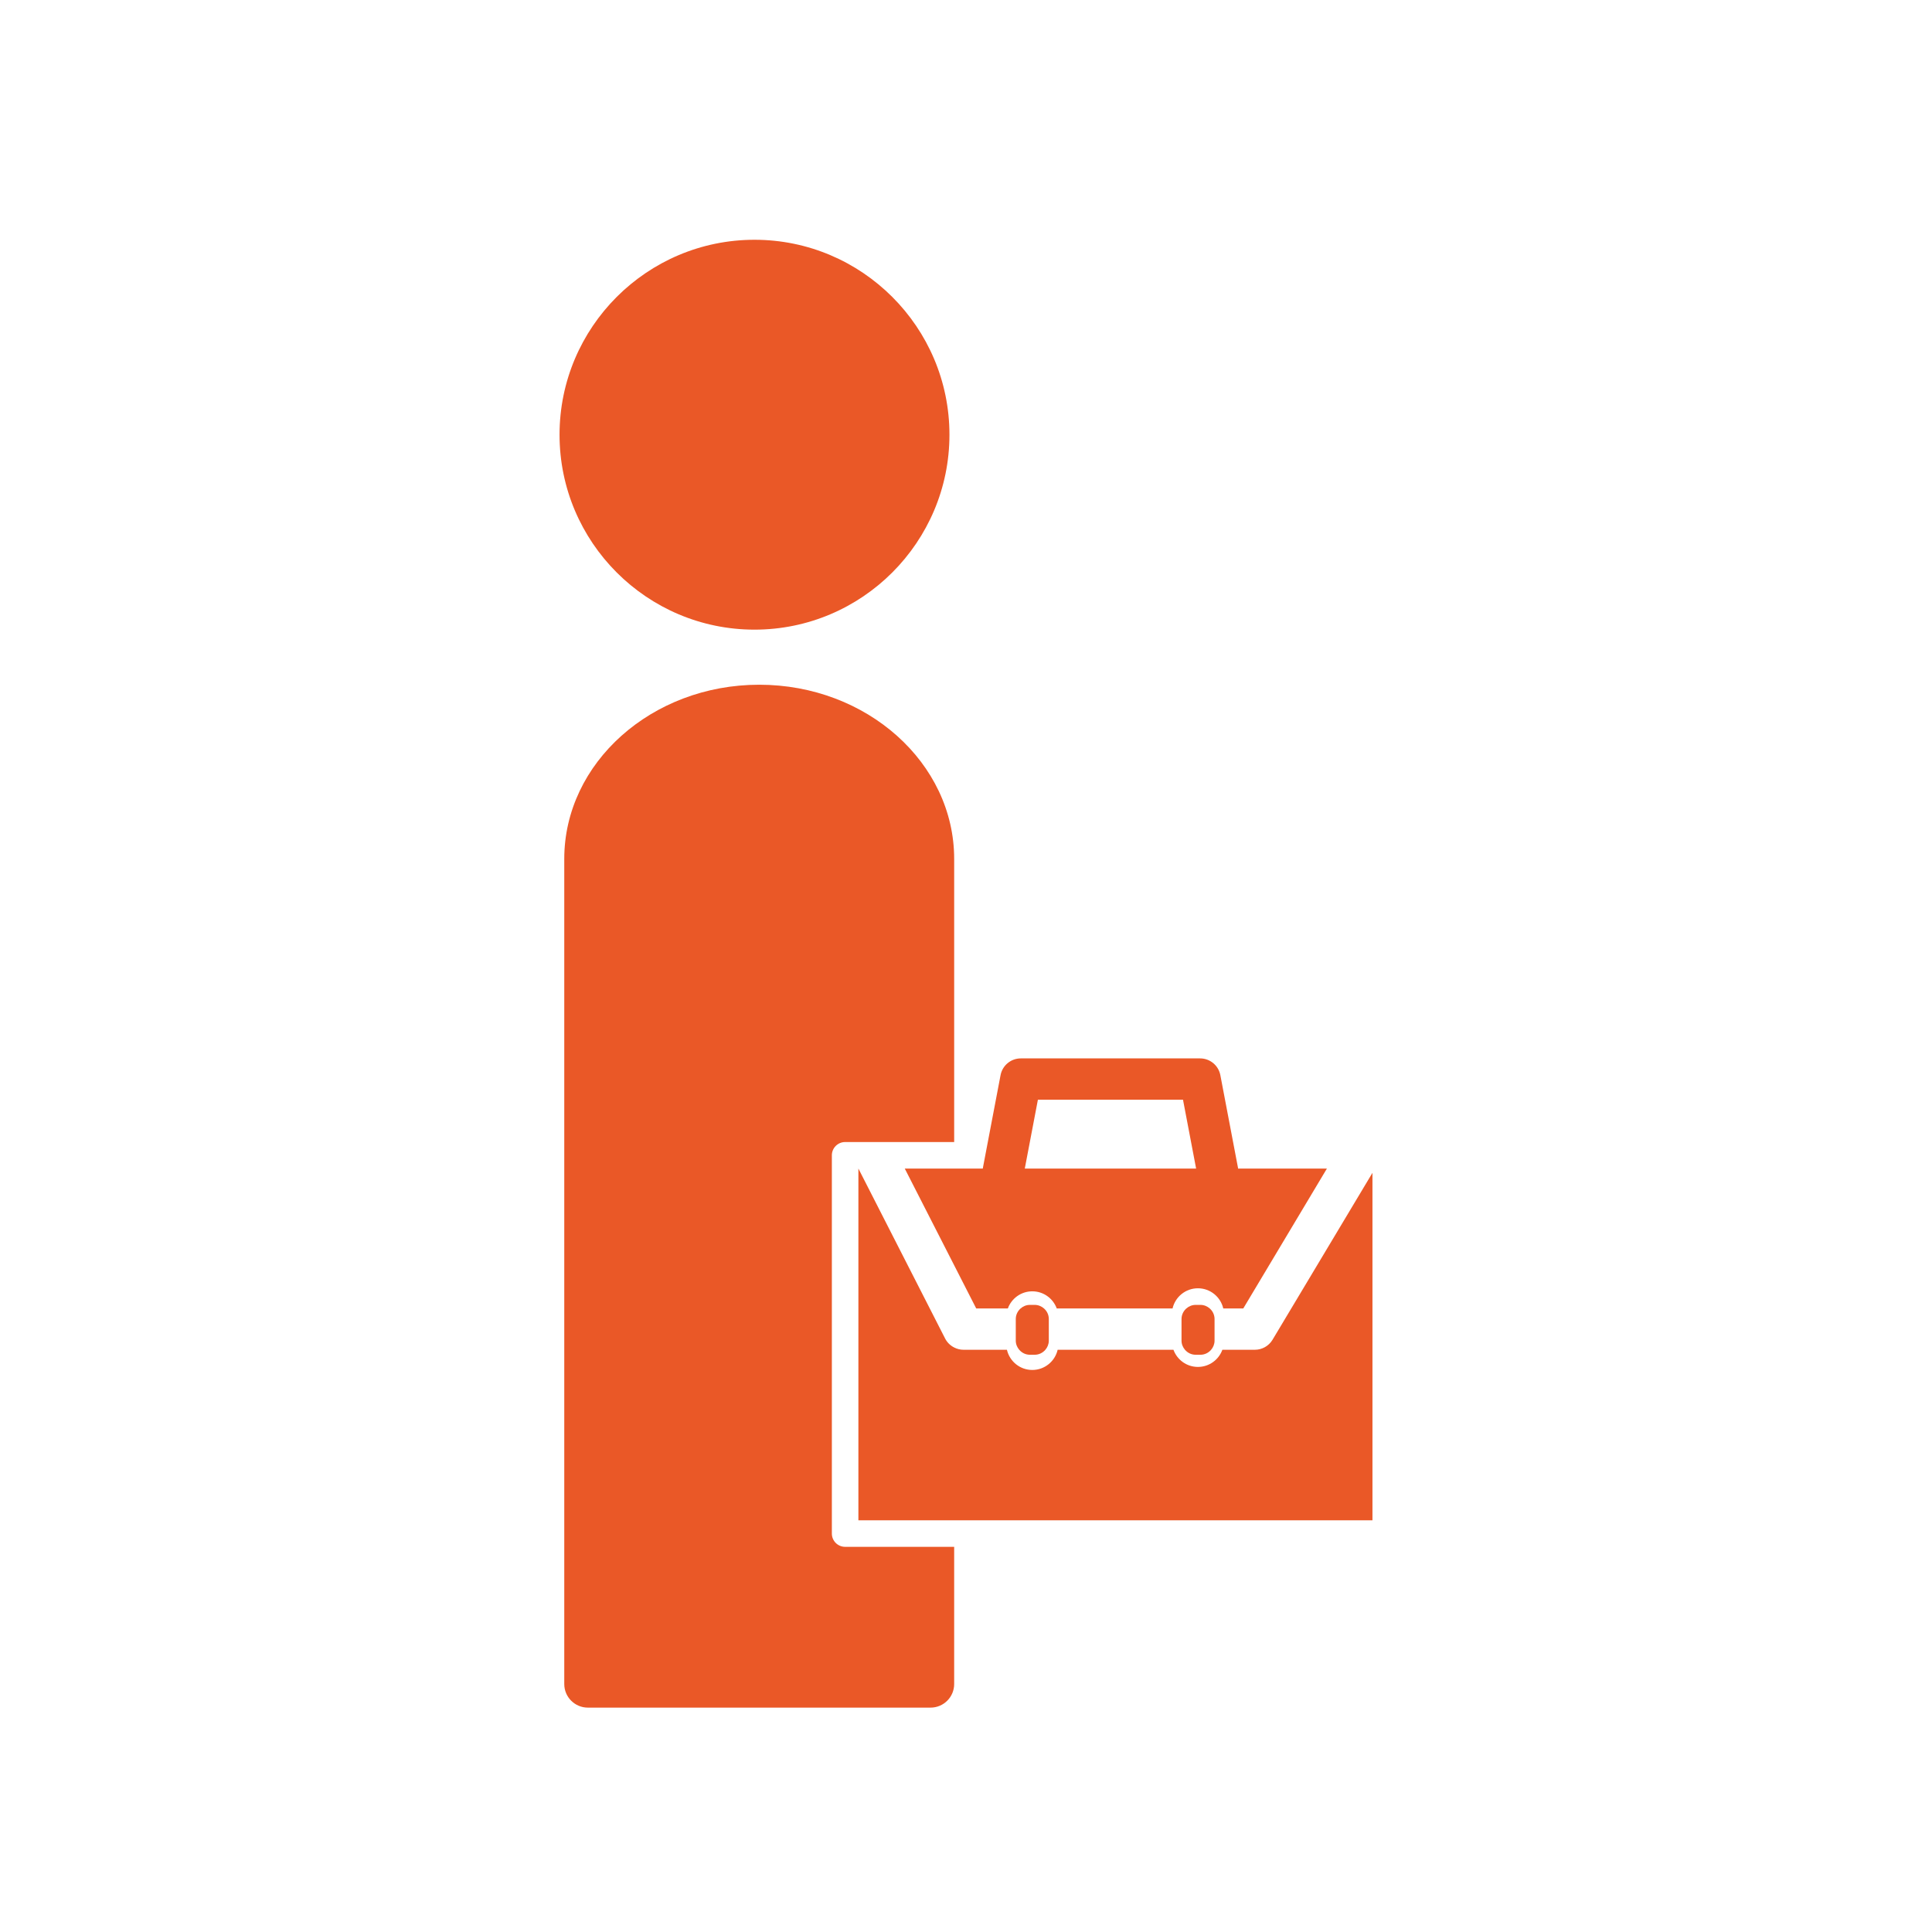 <?xml version="1.0" encoding="UTF-8"?>
<svg id="Ebene_2" data-name="Ebene 2" xmlns="http://www.w3.org/2000/svg" viewBox="0 0 500 500">
  <defs>
    <style>
      .cls-1 {
        fill: #ea5827;
      }
    </style>
  </defs>
  <g>
    <path class="cls-1" d="M195.263,62.053c-27.821,0-50.455,22.631-50.455,50.449s22.634,50.449,50.455,50.449,50.454-22.631,50.454-50.449-22.634-50.449-50.454-50.449Z"/>
    <g>
      <path class="cls-1" d="M215.284,396.886v-97.893c0-1.897,1.538-3.434,3.434-3.434h28.22v-73.274c0-24.856-22.634-45.078-50.454-45.078s-50.454,20.222-50.454,45.078v213.541c0,3.372,2.734,6.105,6.105,6.105h88.698c3.371,0,6.105-2.734,6.105-6.105v-35.506h-28.22c-1.897,0-3.434-1.537-3.434-3.434Z"/>
      <path class="cls-1" d="M349.257,313.439l-7.441,12.431-12.507,20.892c-.97,1.588-2.697,2.556-4.558,2.556h-8.403c-.941,2.588-3.416,4.44-6.329,4.44h0c-2.914,0-5.388-1.852-6.329-4.44h-29.97c-.688,2.992-3.363,5.226-6.564,5.226s-5.875-2.234-6.564-5.226h-11.241c-.858,0-1.678-.216-2.414-.59-.999-.508-1.838-1.316-2.36-2.355l-13.417-26.299-3.242-6.356-5.76-11.29h-.007v91.025h133.04v-89.927l-5.935,9.914Z"/>
      <path class="cls-1" d="M266.538,350.61h1.237c1.113,0,2.098-.508,2.769-1.293.546-.639.888-1.458.888-2.364v-5.593c0-1.089-.486-2.056-1.241-2.726-.646-.572-1.485-.931-2.416-.931h-1.237c-.931,0-1.771.359-2.416.931-.756.67-1.241,1.637-1.241,2.726v5.593c0,.906.342,1.725.888,2.364.671.785,1.656,1.293,2.769,1.293Z"/>
      <path class="cls-1" d="M309.433,350.61h1.237c1.113,0,2.098-.508,2.769-1.293.546-.639.888-1.458.888-2.364v-5.593c0-1.089-.486-2.056-1.241-2.726-.646-.572-1.486-.931-2.416-.931h-1.237c-.931,0-1.771.359-2.416.931-.756.67-1.241,1.637-1.241,2.726v5.593c0,.906.342,1.725.888,2.364.671.785,1.656,1.293,2.769,1.293Z"/>
    </g>
  </g>
  <path class="cls-1" d="M320.385,302.19l-.171-.899-1.092-5.732-3.296-17.304c-.479-2.52-2.682-4.343-5.247-4.343h-46.39c-2.565,0-4.768,1.823-5.247,4.343l-3.296,17.304-1.092,5.732-.171.899c-.015.079-.021.158-.033.237h-20.195l2.767,5.418,2.109,4.13,7.906,15.479,5.71,11.18h8.179c.942-2.588,3.416-4.44,6.33-4.44s5.388,1.852,6.33,4.44h29.969c.688-2.992,3.363-5.226,6.564-5.226h0c3.201,0,5.875,2.234,6.564,5.226h5.172l15.939-26.659,2.469-4.13,3.239-5.418h-22.986c-.011-.079-.018-.158-.033-.237ZM265.214,302.427l.216-1.136,1.092-5.732,2.088-10.963h37.548l2.088,10.963,1.092,5.732.216,1.136h-44.341Z"/>
</svg>